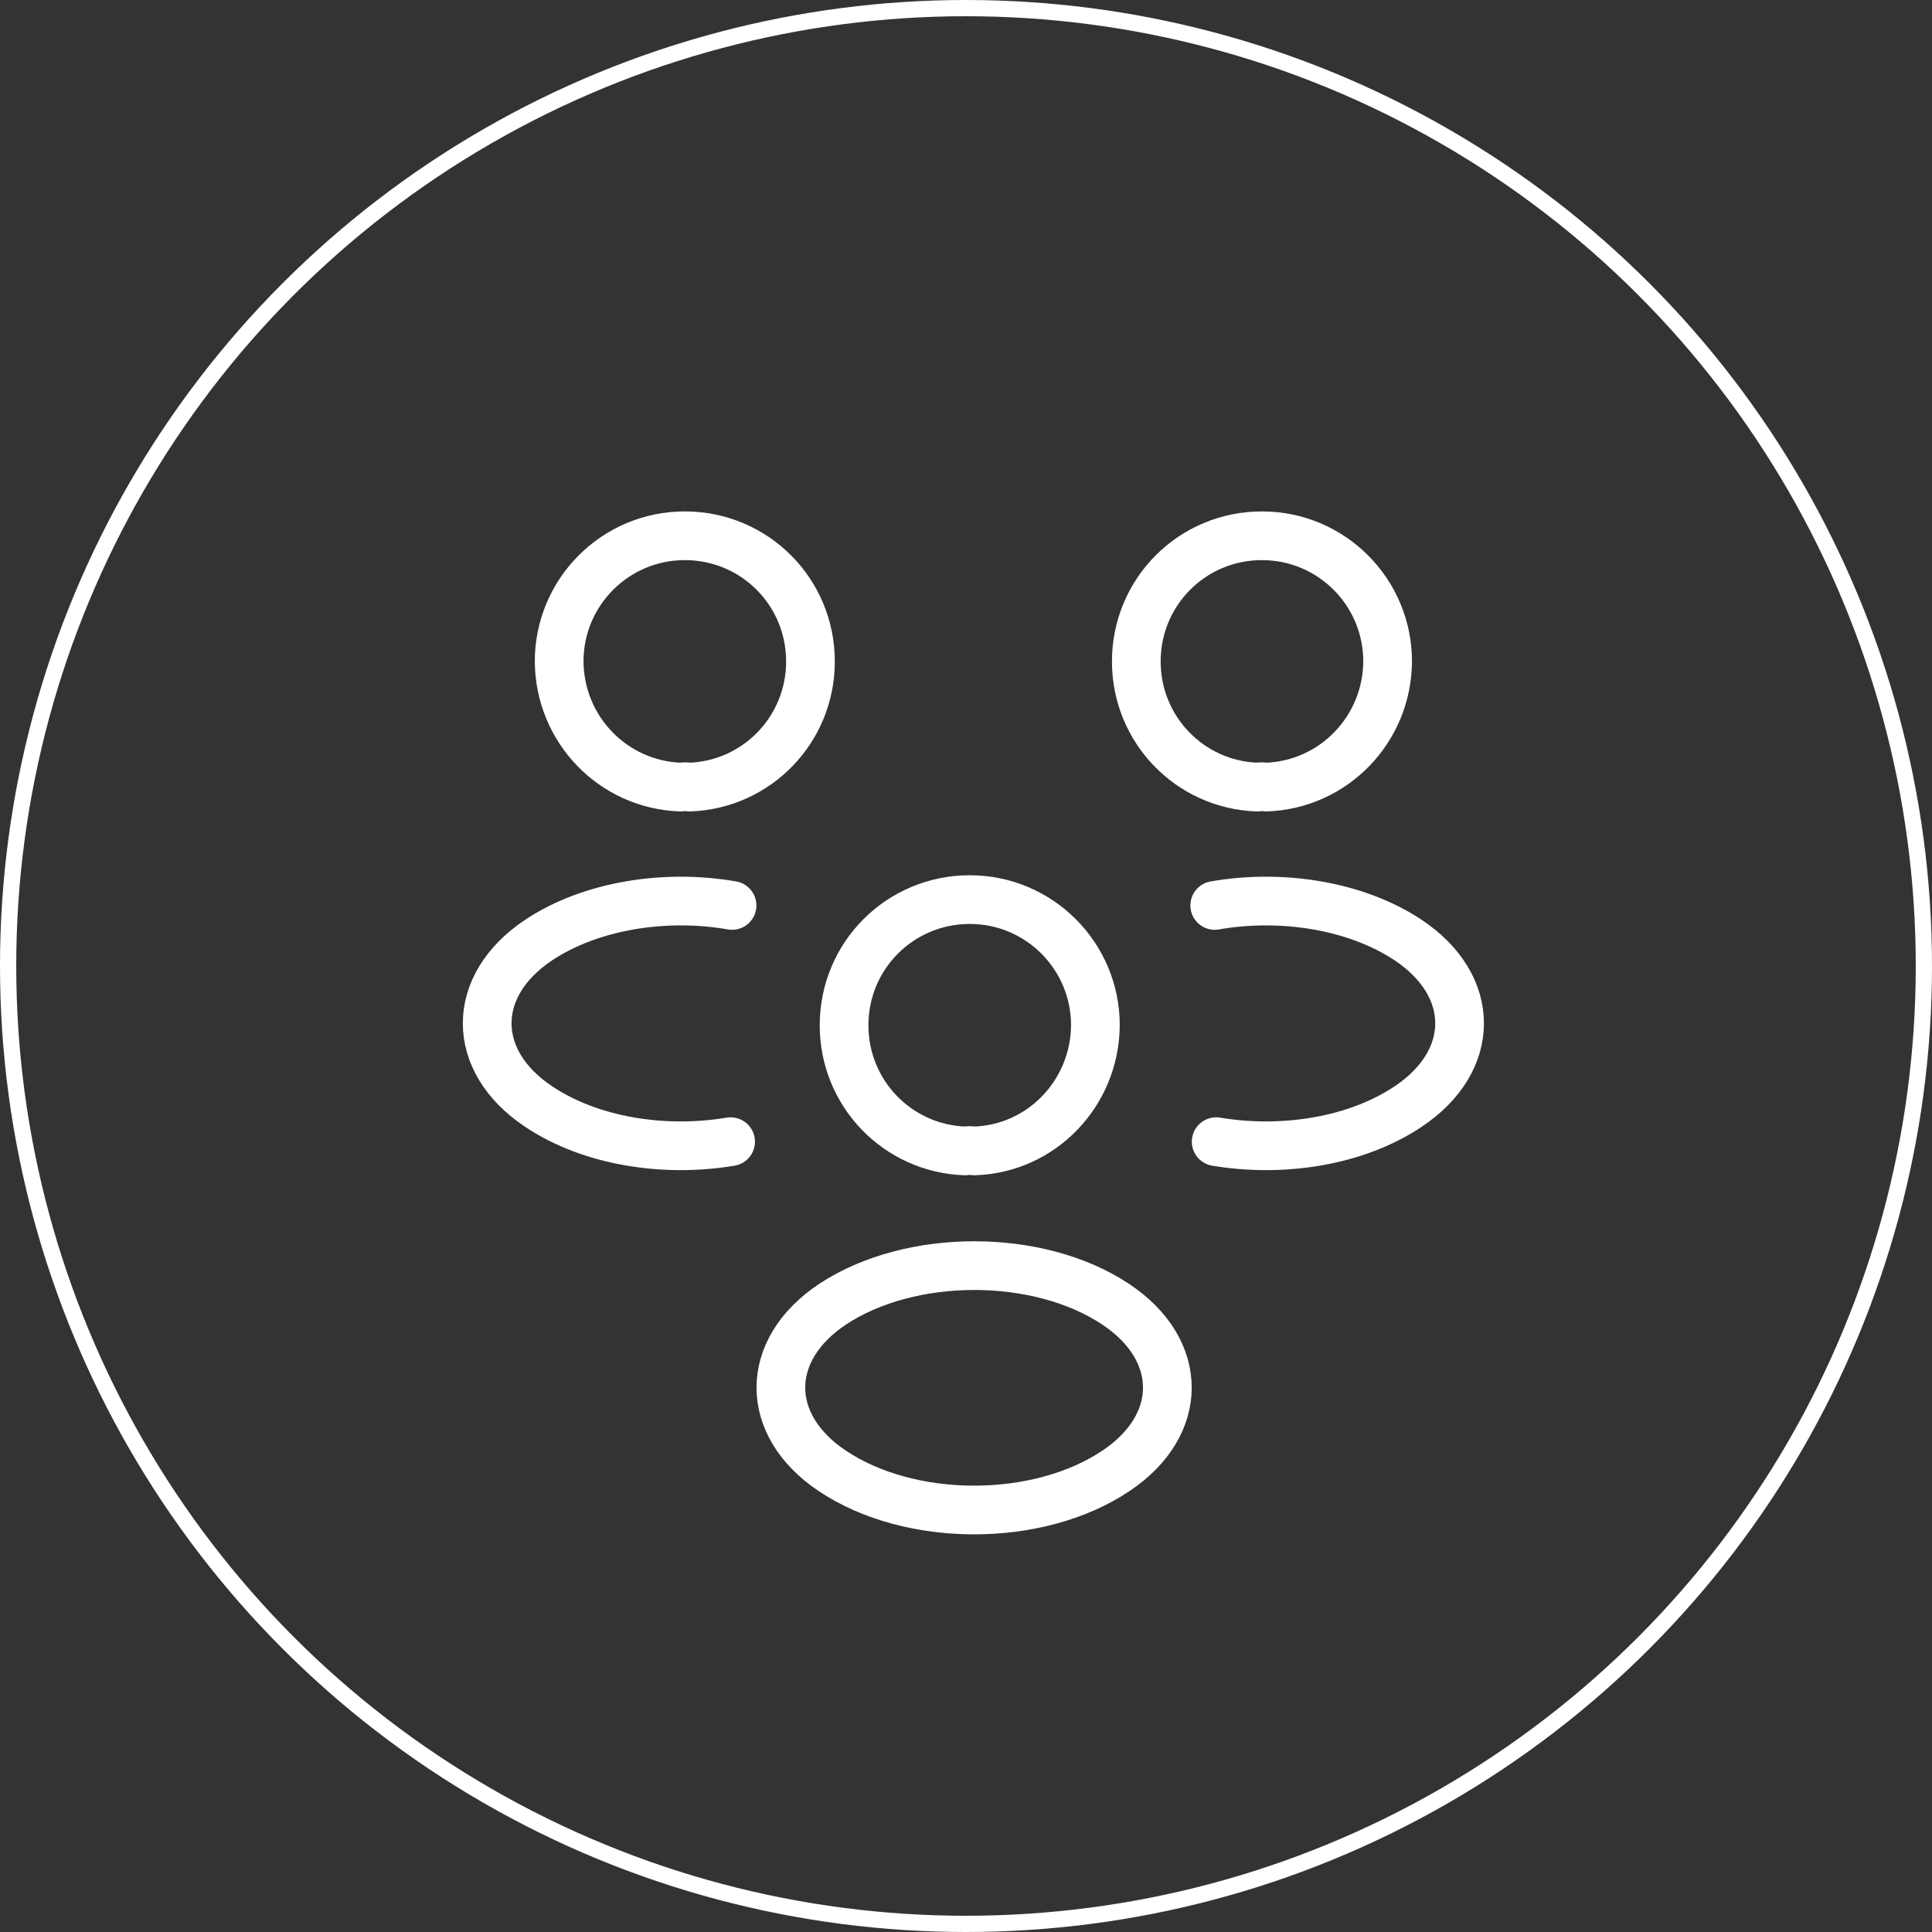 <svg width="119" height="119" viewBox="0 0 119 119" fill="none" xmlns="http://www.w3.org/2000/svg">
<rect x="0" y="0" width="119" height="119" fill="#333333" stroke="none"/>
<path d="M78 48.48C77.82 48.45 77.61 48.45 77.43 48.48C73.29 48.33 69.99 44.94 69.99 40.74C69.99 36.45 73.44 33 77.73 33C82.02 33 85.47 36.48 85.47 40.74C85.44 44.94 82.14 48.33 78 48.48Z" stroke="white" stroke-width="3" stroke-linecap="round" stroke-linejoin="round"/>
<path d="M74.91 70.32C79.02 71.01 83.55 70.29 86.73 68.16C90.96 65.34 90.96 60.72 86.73 57.9C83.52 55.77 78.93 55.05 74.82 55.77" stroke="white" stroke-width="3" stroke-linecap="round" stroke-linejoin="round"/>
<path d="M41.91 48.48C42.09 48.45 42.3 48.45 42.48 48.48C46.62 48.33 49.92 44.94 49.92 40.74C49.92 36.45 46.47 33 42.18 33C37.89 33 34.44 36.48 34.44 40.74C34.47 44.94 37.77 48.33 41.91 48.48Z" stroke="white" stroke-width="3" stroke-linecap="round" stroke-linejoin="round"/>
<path d="M45 70.32C40.89 71.01 36.36 70.29 33.18 68.16C28.95 65.34 28.95 60.72 33.18 57.9C36.39 55.77 40.98 55.05 45.09 55.77" stroke="white" stroke-width="3" stroke-linecap="round" stroke-linejoin="round"/>
<path d="M60 70.89C59.82 70.86 59.61 70.86 59.43 70.89C55.29 70.74 51.99 67.35 51.99 63.15C51.99 58.86 55.44 55.41 59.73 55.41C64.02 55.41 67.47 58.89 67.47 63.15C67.44 67.35 64.14 70.77 60 70.89Z" stroke="white" stroke-width="3" stroke-linecap="round" stroke-linejoin="round"/>
<path d="M51.27 80.34C47.04 83.16 47.04 87.78 51.27 90.6C56.07 93.81 63.93 93.81 68.73 90.6C72.96 87.78 72.96 83.16 68.73 80.34C63.96 77.16 56.07 77.16 51.27 80.34Z" stroke="white" stroke-width="3" stroke-linecap="round" stroke-linejoin="round"/>
<circle cx="59.5" cy="59.5" r="59" stroke="white"/>
</svg>
